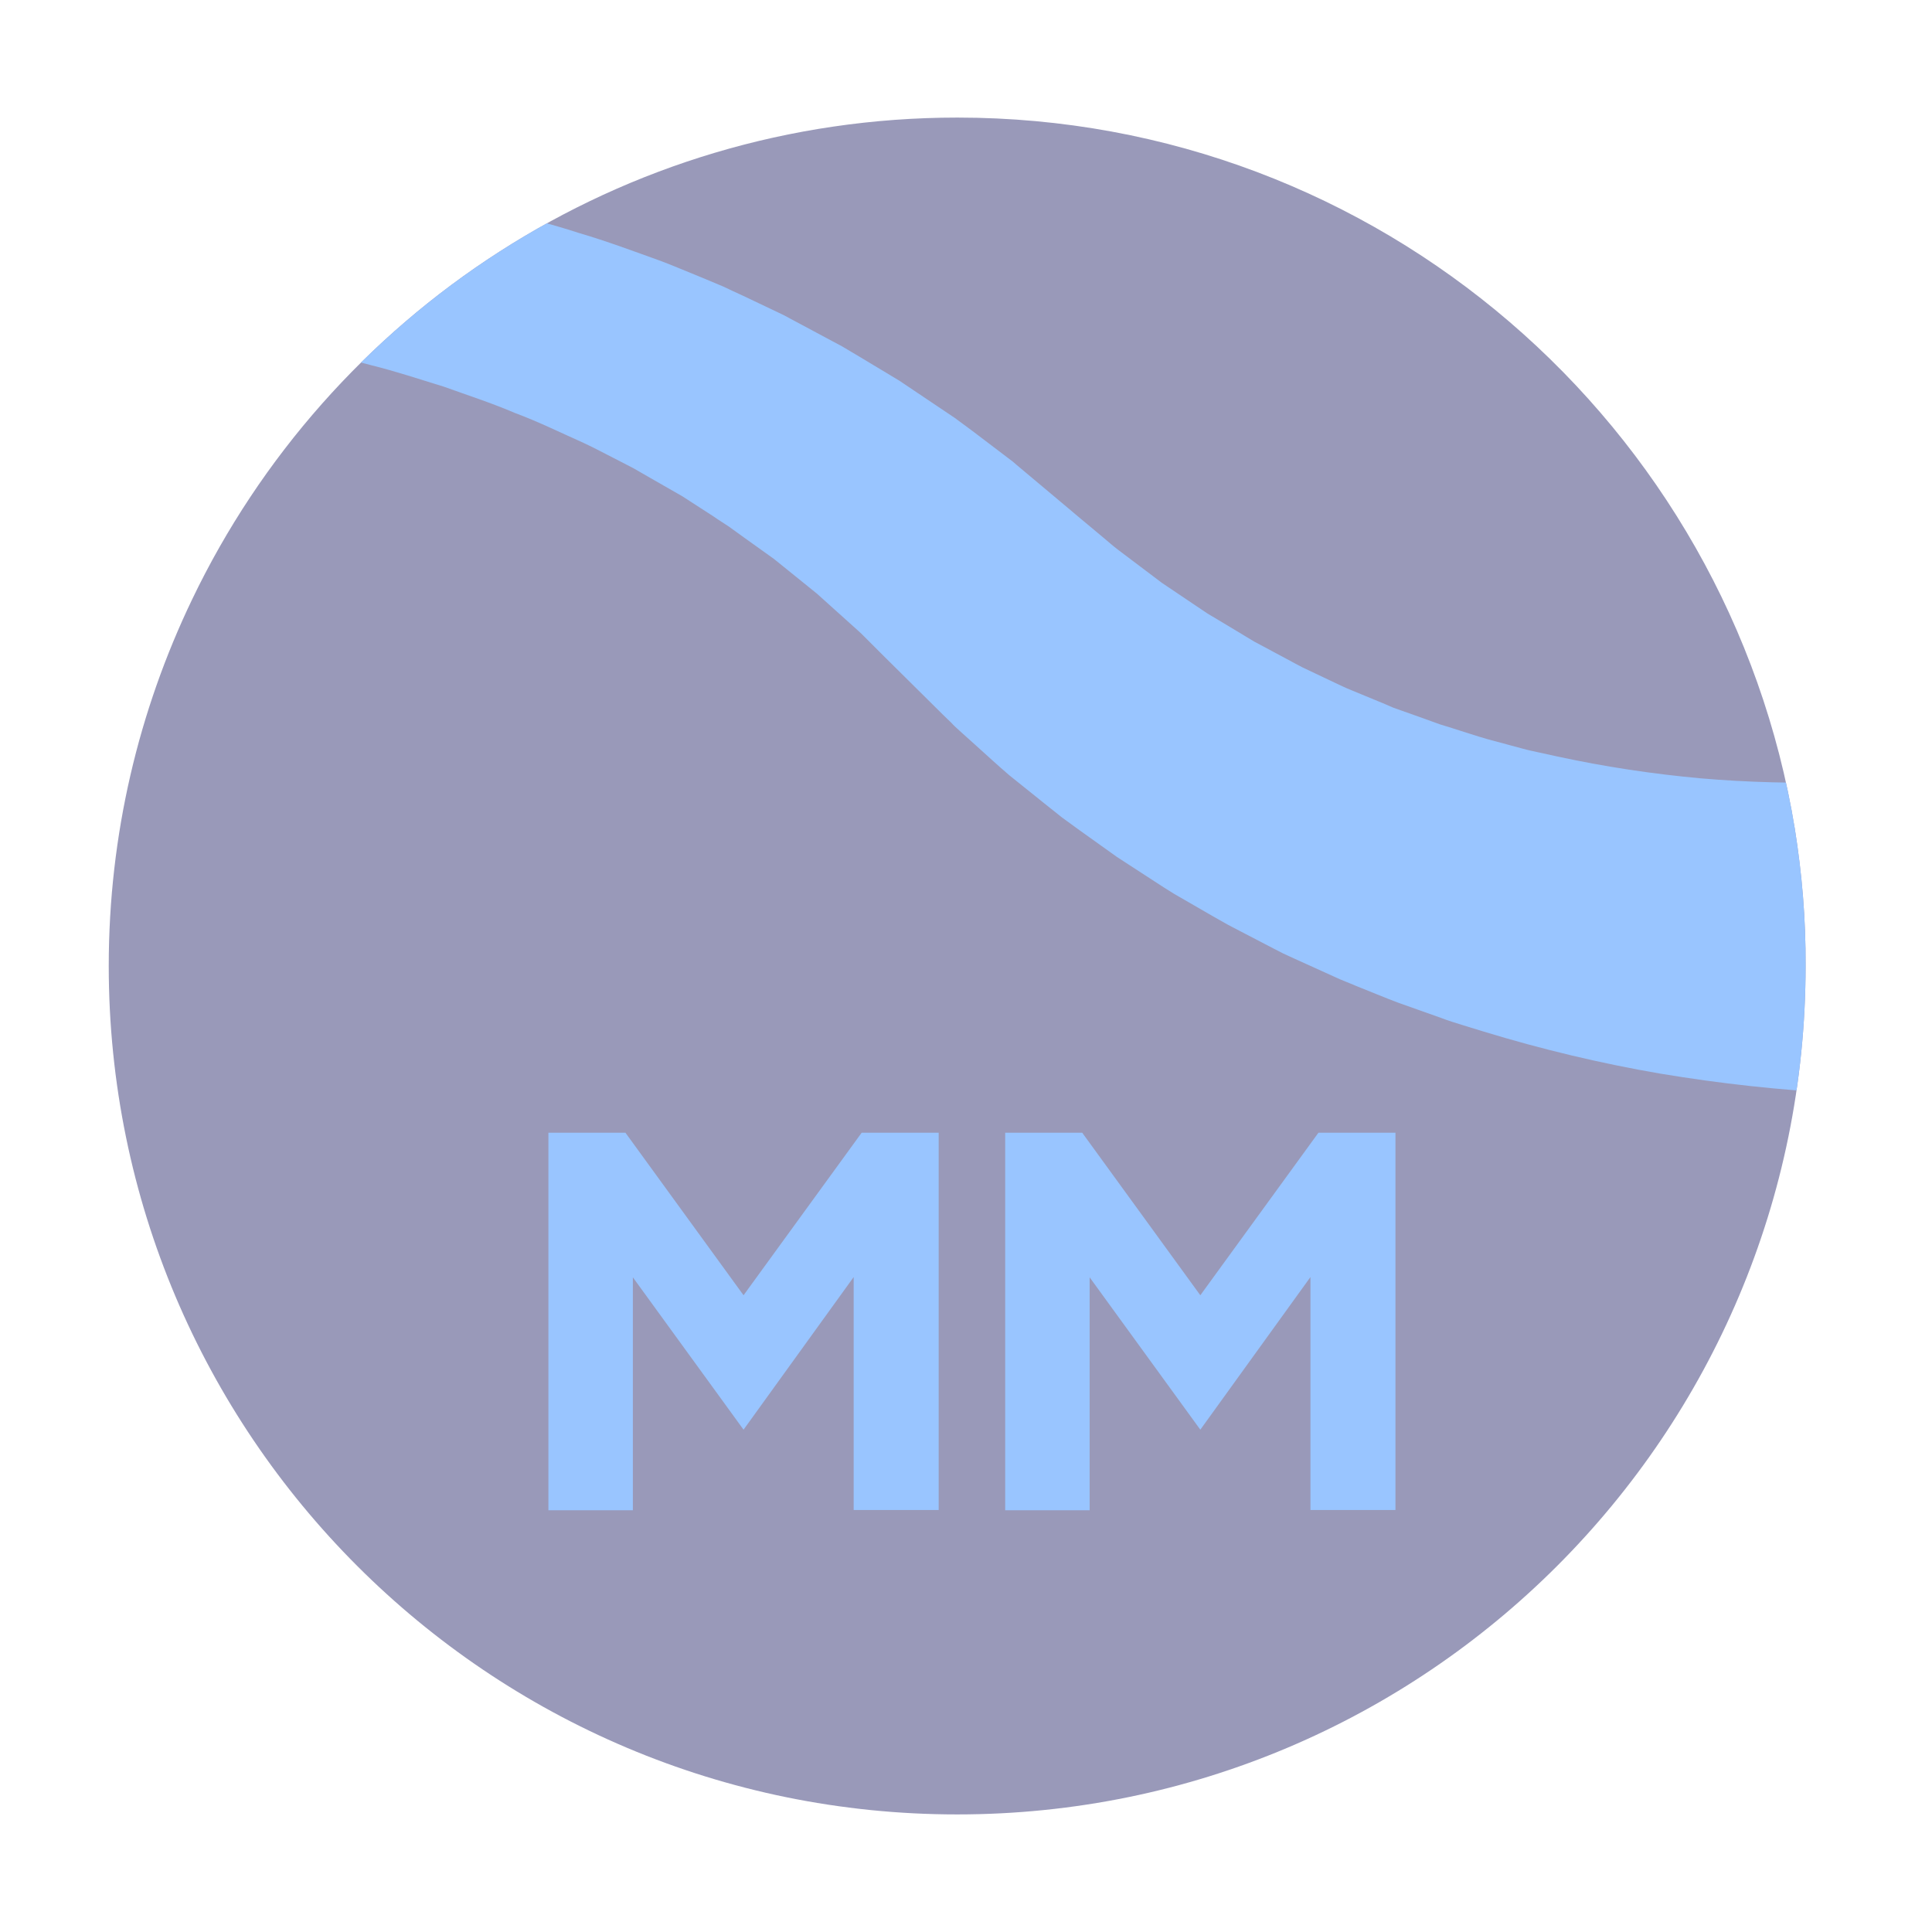 <?xml version="1.0" encoding="utf-8"?>
<!-- Generator: Adobe Illustrator 22.1.0, SVG Export Plug-In . SVG Version: 6.00 Build 0)  -->
<svg version="1.1" id="Layer_1" xmlns="http://www.w3.org/2000/svg" xmlns:xlink="http://www.w3.org/1999/xlink" x="0px" y="0px"
	 viewBox="0 0 700 700" style="enable-background:new 0 0 700 700;" xml:space="preserve">
<style type="text/css">
	.st0{fill:#006DFF;}
	.st1{fill:#FFCC00;}
	.st2{fill:none;}
	.st3{fill:#0000C8;}
	.st4{fill:#FCB813;}
	.st5{fill:#0000C7;}
	.st6{fill:#00CEC8;}
	.st7{fill:#6B00E8;}
	.st8{fill:#AF00E8;}
	.st9{fill:#FFCE00;}
	.st10{fill:#FDB913;}
	.st11{fill:#FFA800;}
	.st12{fill:#FF8600;}
	.st13{fill:#FF5300;}
	.st14{fill:#00008C;}
	.st15{fill:#000051;}
	.st16{clip-path:url(#SVGID_2_);fill:#00CEC8;}
	.st17{clip-path:url(#SVGID_4_);fill:#FFFFFF;}
	.st18{clip-path:url(#SVGID_6_);fill:#FFCE00;}
	.st19{clip-path:url(#SVGID_8_);fill:#00008C;}
	.st20{clip-path:url(#SVGID_10_);fill:#FDB913;}
	.st21{clip-path:url(#SVGID_12_);fill:#FF5300;}
	.st22{clip-path:url(#SVGID_14_);fill:#00CEC8;}
	.st23{clip-path:url(#SVGID_16_);fill:#FFCC00;}
	.st24{fill:#FFFFFF;}
	.st25{clip-path:url(#SVGID_18_);}
	.st26{clip-path:url(#SVGID_20_);}
	.st27{clip-path:url(#SVGID_22_);}
	.st28{clip-path:url(#SVGID_24_);fill:#FFCE00;}
	.st29{clip-path:url(#SVGID_26_);}
	.st30{clip-path:url(#SVGID_28_);}
	.st31{clip-path:url(#SVGID_30_);}
	.st32{clip-path:url(#SVGID_32_);fill:#00008C;}
	.st33{clip-path:url(#SVGID_34_);}
	.st34{clip-path:url(#SVGID_36_);}
	.st35{clip-path:url(#SVGID_38_);fill:#AF00E8;}
	.st36{clip-path:url(#SVGID_40_);}
	.st37{clip-path:url(#SVGID_42_);fill:#006DFF;}
	.st38{clip-path:url(#SVGID_44_);fill:#FFA800;}
	.st39{clip-path:url(#SVGID_46_);fill:#FF8600;}
	.st40{clip-path:url(#SVGID_48_);fill:#000051;}
	.st41{clip-path:url(#SVGID_50_);fill:#00CEC8;}
	.st42{clip-path:url(#SVGID_52_);fill:#00008C;}
	.st43{fill:#FFBA99;}
	.st44{fill:#FFEB99;}
	.st45{fill:#9999E9;}
	.st46{clip-path:url(#SVGID_54_);fill:#FEE3A1;}
	.st47{fill:#FEE3A1;}
	.st48{fill:#9999B9;}
	.st49{clip-path:url(#SVGID_56_);fill:#FFBA99;}
	.st50{fill:#99EBE9;}
	.st51{clip-path:url(#SVGID_58_);fill:#9999D1;}
	.st52{fill:#9999D1;}
	.st53{clip-path:url(#SVGID_60_);fill:#DF99F6;}
	.st54{fill:#DF99F6;}
	.st55{clip-path:url(#SVGID_62_);fill:#99EBE9;}
	.st56{fill:#99C5FF;}
	.st57{clip-path:url(#SVGID_64_);}
	.st58{clip-path:url(#SVGID_66_);fill:#FFFFFF;}
	.st59{clip-path:url(#SVGID_68_);fill:#99C5FF;}
	.st60{clip-path:url(#SVGID_70_);fill:#FFDC99;}
	.st61{fill:#FFDC99;}
	.st62{clip-path:url(#SVGID_72_);fill:#FFEB99;}
	.st63{fill:#C499F6;}
	.st64{clip-path:url(#SVGID_74_);fill:#FFCF99;}
	.st65{fill:#FFCF99;}
	.st66{clip-path:url(#SVGID_76_);fill:#9999B9;}
	.st67{clip-path:url(#SVGID_78_);fill:#99EBE9;}
	.st68{clip-path:url(#SVGID_80_);}
	.st69{fill:#808080;}
	.st70{clip-path:url(#SVGID_82_);fill:#8080C5;}
</style>
<g>
	<path class="st48" d="M650.3,300.3C626.5,154.2,499.7,42.6,346.9,42.6c-122.2,0-227.8,71.3-277.3,174.6
		C50.3,257.4,39.4,302.4,39.4,350c0,169.8,137.6,307.4,307.4,307.4c169.8,0,307.4-137.6,307.4-307.4
		C654.3,333.1,652.9,316.5,650.3,300.3z"/>
	<g>
		<defs>
			<path id="SVGID_67_" d="M650.3,300.3C626.5,154.2,499.7,42.6,346.9,42.6c-122.2,0-227.8,71.3-277.3,174.6
				C50.3,257.4,39.4,302.4,39.4,350c0,169.8,137.6,307.4,307.4,307.4c169.8,0,307.4-137.6,307.4-307.4
				C654.3,333.1,652.9,316.5,650.3,300.3z"/>
		</defs>
		<clipPath id="SVGID_2_">
			<use xlink:href="#SVGID_67_"  style="overflow:visible;"/>
		</clipPath>
		<path style="clip-path:url(#SVGID_2_);fill:#99C5FF;" d="M-98.5,78l4.2-1.1l3.9-1c2.6-0.6,5.1-1.2,7.7-1.8
			c2.5-0.6,5.1-1.1,7.6-1.6c2.5-0.5,5.1-1,7.6-1.5c5.1-1,10.1-1.8,15.2-2.7c5.1-0.8,10.2-1.6,15.3-2.3c20.4-2.7,40.9-4.5,61.4-5.2
			c20.6-0.7,41.3-0.4,62,1c20.7,1.3,41.4,3.9,62,7.7c10.3,1.7,20.5,4.2,30.8,6.4c10.2,2.7,20.4,5.2,30.5,8.5
			c10.2,3,20.1,6.7,30.1,10.3c5,1.9,9.8,4,14.8,6l7.4,3.1c2.4,1.1,4.8,2.3,7.3,3.4l14.5,6.9l14.2,7.6c2.4,1.3,4.7,2.5,7.1,3.8
			l6.9,4.1l13.8,8.3l13.4,9l6.7,4.5c2.2,1.6,4.3,3.2,6.5,4.8l12.9,9.8l1.6,1.2l1.5,1.3l3.1,2.6l6.2,5.2l6.2,5.2l3.1,2.6l2.6,2.2
			l10.3,8.6l2.6,2.2c0.8,0.7,1.7,1.4,2.6,2.1l5.3,4l10.6,8l11,7.4l5.5,3.7l5.7,3.4l11.3,6.8l11.6,6.2c1.9,1,3.8,2.1,5.8,3.1l5.9,2.8
			l5.9,2.8c2,0.9,3.9,1.9,6,2.7l12.1,5l3,1.3l3.1,1.1l6.2,2.2l6.1,2.2c2,0.8,4.2,1.3,6.2,2c4.2,1.3,8.3,2.7,12.5,3.9l12.6,3.4
			c2.1,0.6,4.2,1,6.4,1.5l6.4,1.4c17.1,3.7,34.3,6.3,51.8,7.9c17.4,1.5,35,1.9,52.4,1.4c17.5-0.6,35-2.1,52.1-4.7
			c8.6-1.2,17-2.8,25.3-4.6c4.1-0.9,8.2-1.8,12.1-2.9l2.9-0.8l2.8-0.8c1-0.3,1.7-0.5,2.6-0.8l0.6-0.2l0.5-0.2l0.5-0.2
			c0,0,0.1,0,0.1,0l-0.1,0l-0.1,0l33.6,118l-1.8,0.5l-1.3,0.3l-1.3,0.3l-1.2,0.2c-1.5,0.3-3.1,0.7-4.6,0.9l-4.4,0.8l-4.3,0.7
			c-5.7,1-11.3,1.8-16.9,2.5c-11.1,1.4-22.1,2.6-33.1,3.2c-22,1.5-43.9,1.6-65.7,0.5c-21.8-1.1-43.6-3.5-65.2-7.1
			c-21.6-3.7-42.9-8.8-63.9-15.2l-7.8-2.4c-2.6-0.8-5.2-1.6-7.8-2.6l-15.5-5.5c-5.1-1.9-10.2-4.1-15.3-6.1c-2.5-1.1-5.1-2-7.6-3.2
			l-7.5-3.4l-7.5-3.4l-3.7-1.7l-3.7-1.9l-14.6-7.6c-2.4-1.2-4.8-2.7-7.2-4l-7.1-4.1l-7.1-4.1c-2.3-1.4-4.6-2.9-6.9-4.4l-13.7-8.9
			l-13.3-9.5l-6.6-4.8l-6.4-5.1l-12.7-10.2c-4.1-3.5-8.1-7.2-12.1-10.8l-6-5.4c-1-0.9-2-1.8-2.9-2.8l-2.9-2.8l-21.4-21.2l-4.7-4.7
			l-2.4-2.4l-1.2-1.2l-1.2-1.1l-9.9-8.9c-1.7-1.5-3.3-3-5-4.5l-5.2-4.2l-10.4-8.4l-10.9-7.8l-5.4-3.9c-1.9-1.3-3.8-2.4-5.6-3.7
			l-11.3-7.3l-11.7-6.7c-2-1.1-3.9-2.3-5.9-3.4l-6-3.1c-4-2-8-4.2-12.1-6.1c-8.3-3.7-16.4-7.7-25-10.9c-8.4-3.6-17.1-6.4-25.7-9.5
			c-8.8-2.7-17.5-5.6-26.4-7.8c-17.8-4.8-36-8.6-54.4-11.3c-18.4-2.7-37.1-4.6-55.8-5.4c-18.7-0.9-37.6-0.8-56.4,0.2
			c-4.7,0.2-9.4,0.6-14.1,0.9c-4.7,0.4-9.4,0.8-14,1.3c-2.3,0.2-4.7,0.5-7,0.8c-2.3,0.3-4.6,0.6-6.9,0.9c-2.3,0.3-4.6,0.7-6.8,1
			l-3.3,0.6l-3,0.5L-98.5,78z"/>
	</g>
	<g>
		<path class="st56" d="M229.3,462.8v84.4h-30.6V410.4h27.9l42.8,58.9l42.8-58.9h27.9v136.7h-30.8v-84.4l-39.9,55.3L229.3,462.8z"/>
		<path class="st56" d="M394.8,462.8v84.4h-30.6V410.4h27.9l42.8,58.9l42.8-58.9h27.9v136.7h-30.8v-84.4l-39.9,55.3L394.8,462.8z"/>
	</g>
</g>
</svg>
